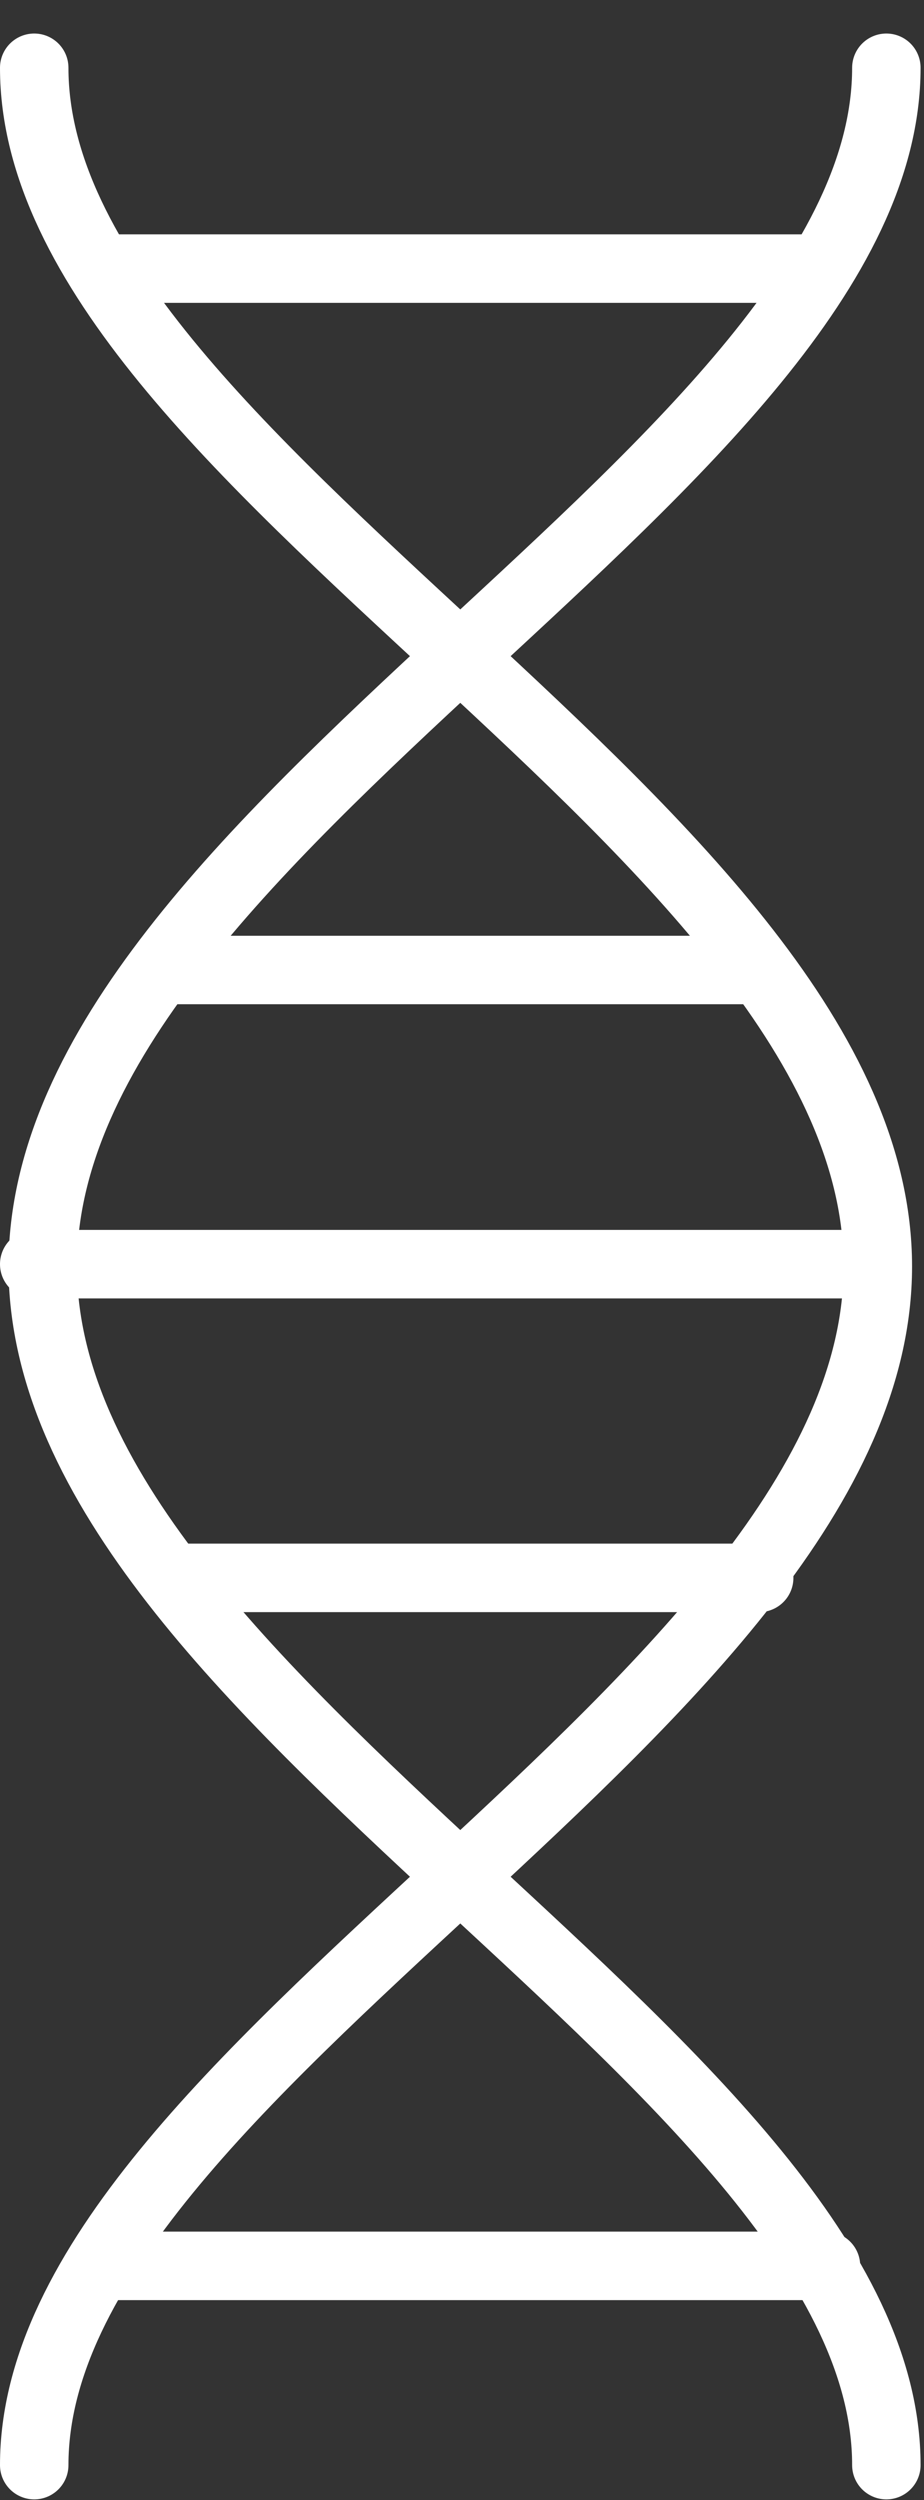 <svg width="27" height="73" viewBox="0 0 27 73" fill="none" xmlns="http://www.w3.org/2000/svg">
<rect x="0" y="0" width="27" height="73" fill="#333333" stroke="none"/>
<g id="ICONA eziopatogenesi">
<path id="Vector" d="M25.9 1.979C25.9 13.571 1.249 24.223 1.249 36.979C1.249 49.735 25.9 60.387 25.9 71.979" stroke="white" stroke-width="2" stroke-miterlimit="10" stroke-linecap="round" stroke-linejoin="round"/>
<path id="Vector_2" d="M1 1.979C1 13.571 25.651 24.223 25.651 36.979C25.651 49.735 1 60.387 1 71.979" stroke="white" stroke-width="2" stroke-miterlimit="10" stroke-linecap="round" stroke-linejoin="round"/>
<path id="Vector_3" d="M3.146 7.843H23.96" stroke="white" stroke-width="2" stroke-miterlimit="10" stroke-linecap="round" stroke-linejoin="round"/>
<path id="Vector_4" d="M3.146 66.161H24.136" stroke="white" stroke-width="2" stroke-miterlimit="10" stroke-linecap="round" stroke-linejoin="round"/>
<path id="Vector_5" d="M5.008 46.072H22.184" stroke="white" stroke-width="2" stroke-miterlimit="10" stroke-linecap="round" stroke-linejoin="round"/>
<path id="Vector_6" d="M5.008 28.323H22.184" stroke="white" stroke-width="2" stroke-miterlimit="10" stroke-linecap="round" stroke-linejoin="round"/>
<path id="Vector_7" d="M1 36.912H25.62" stroke="white" stroke-width="2" stroke-miterlimit="10" stroke-linecap="round" stroke-linejoin="round"/>
</g>
</svg>
